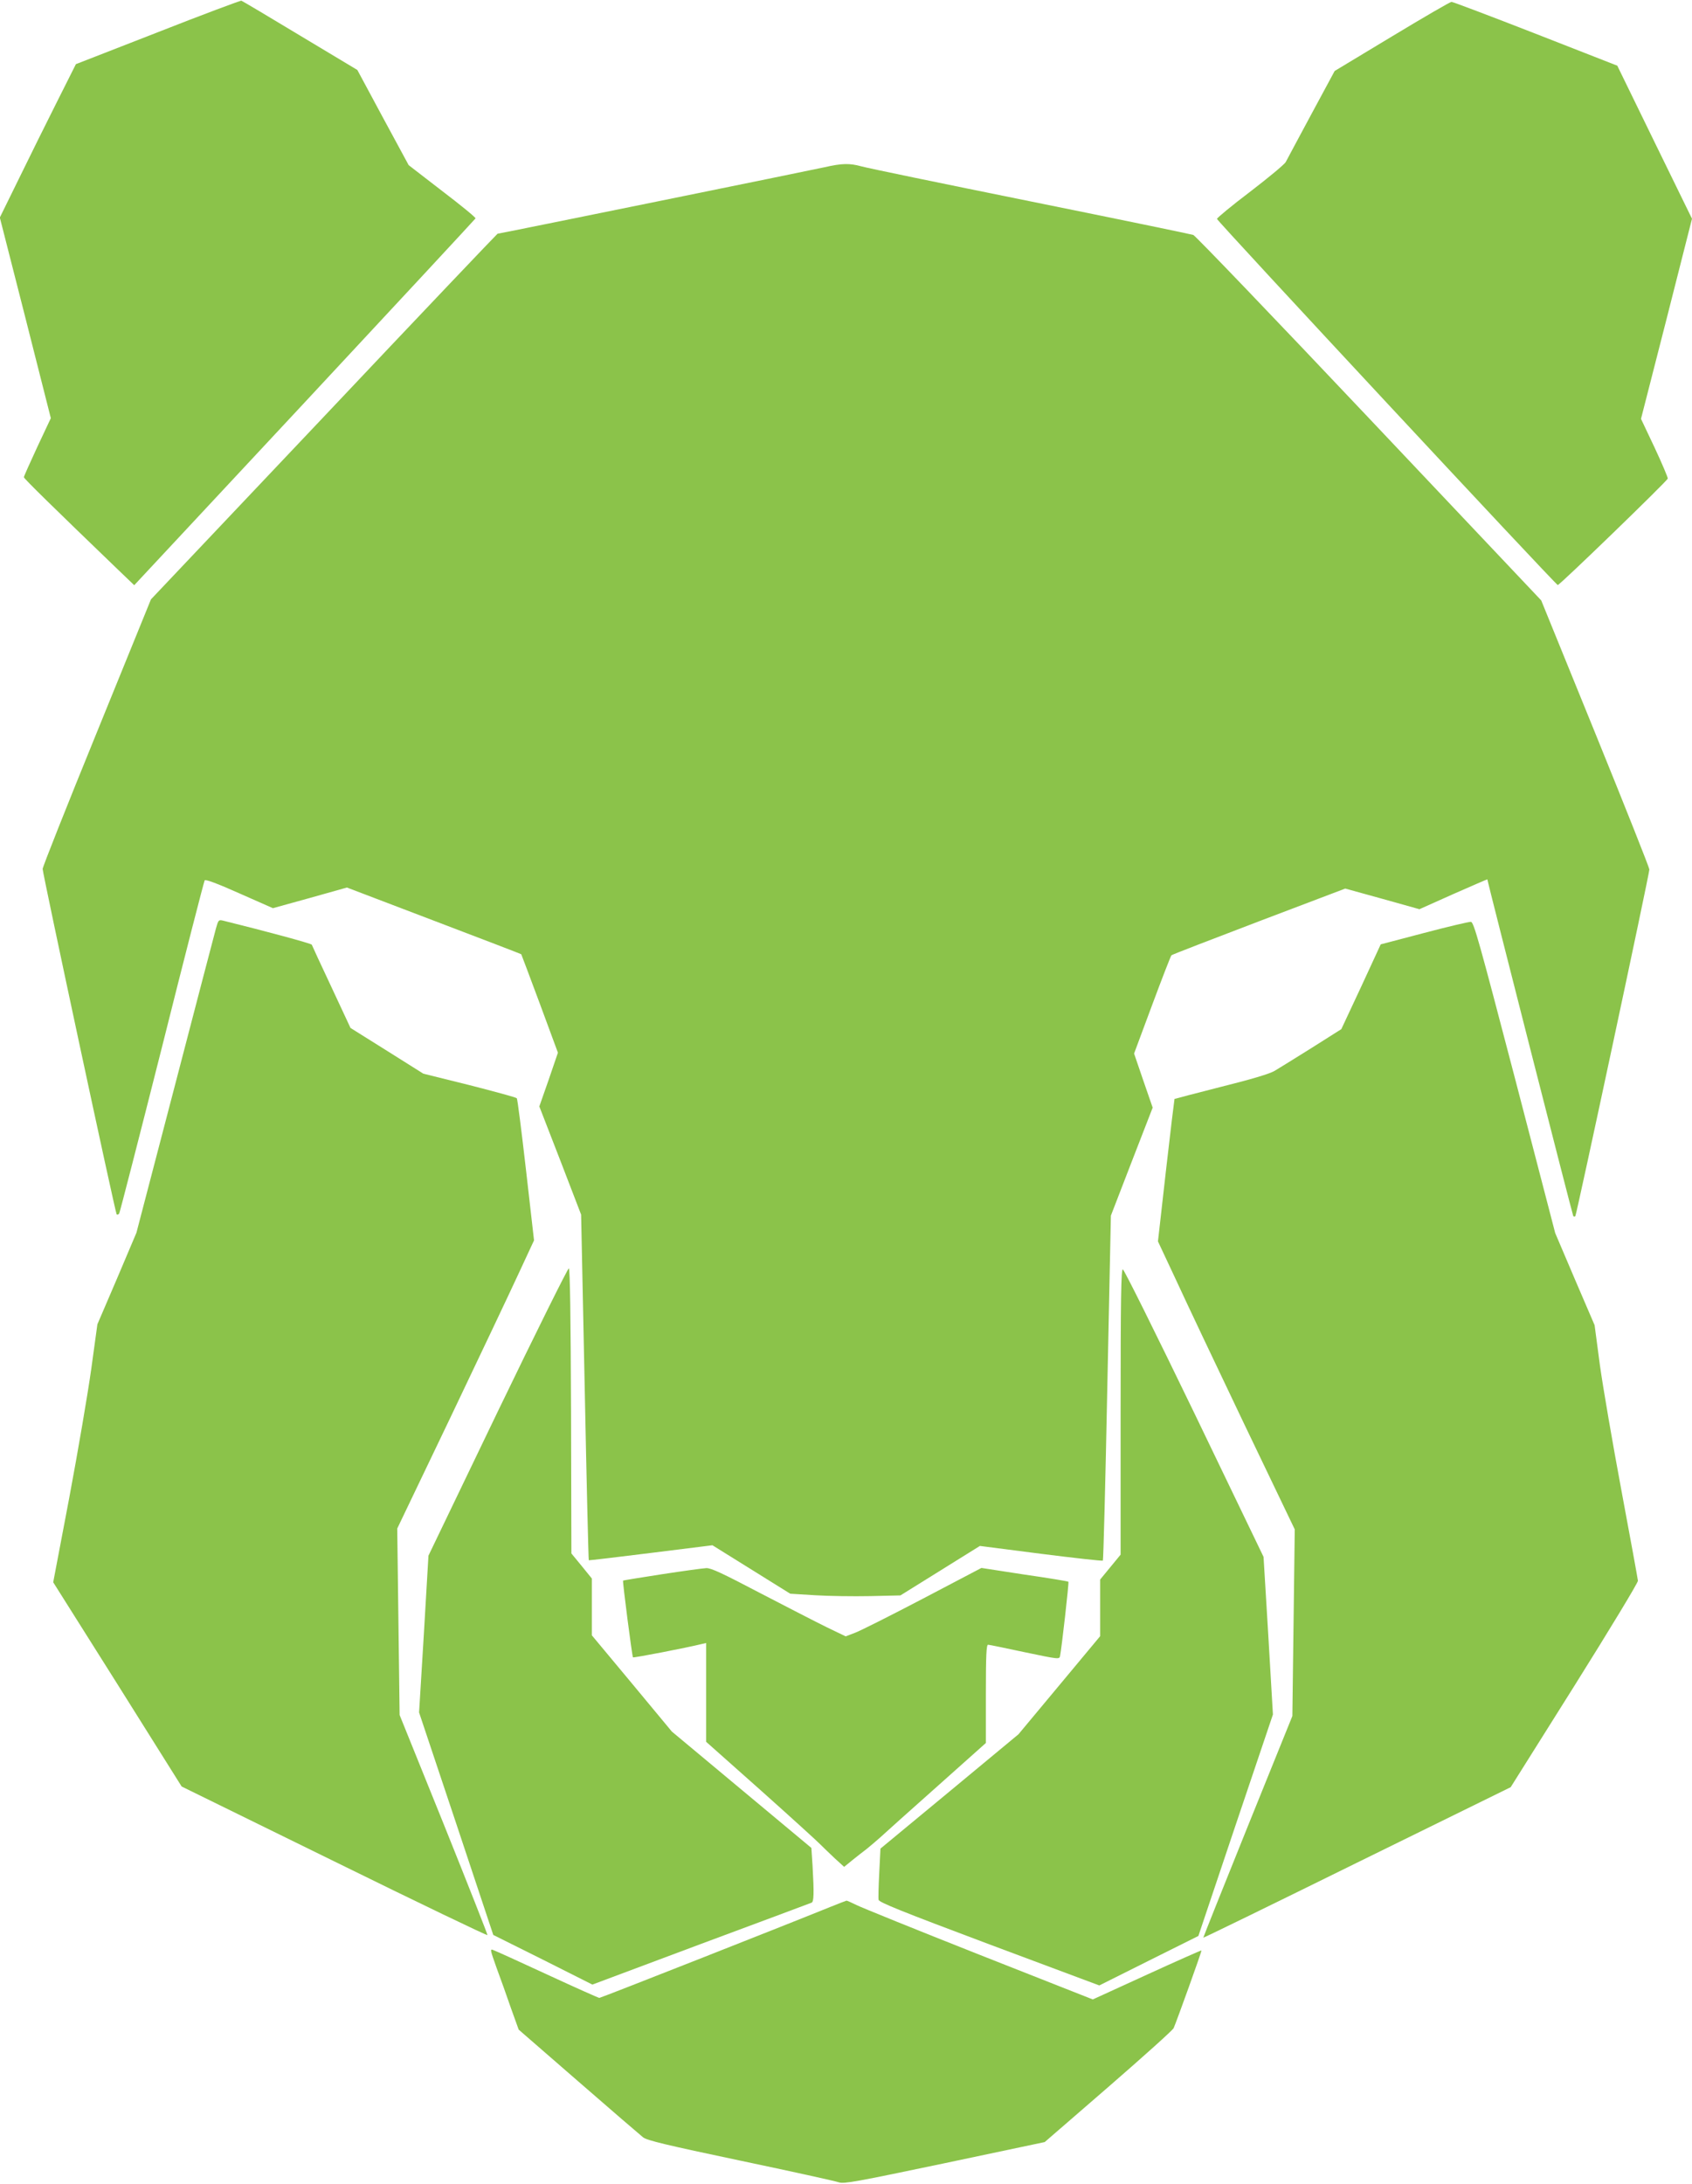 <?xml version="1.0" standalone="no"?>
<!DOCTYPE svg PUBLIC "-//W3C//DTD SVG 20010904//EN"
 "http://www.w3.org/TR/2001/REC-SVG-20010904/DTD/svg10.dtd">
<svg version="1.0" xmlns="http://www.w3.org/2000/svg"
 width="992pt" height="1280pt" viewBox="0 0 992 1280"
 preserveAspectRatio="xMidYMid meet">
<g transform="translate(0,1280) scale(0.1,-0.1)"
fill="#8bc34a" stroke="none">
<path d="M925 12611 l-480 -187 -110 -219 c-61 -121 -161 -323 -223 -450
l-113 -230 150 -588 149 -588 -79 -168 c-43 -93 -79 -173 -79 -178 0 -8 177
-181 551 -541 l96 -92 999 1071 c549 589 1000 1075 1002 1079 2 5 -86 77 -195
160 l-197 152 -151 279 -150 279 -335 201 c-184 111 -339 203 -345 205 -5 1
-226 -81 -490 -185z"/>
<path d="M8160 12586 l-335 -202 -137 -254 c-75 -140 -143 -266 -150 -280 -8
-14 -102 -92 -209 -174 -107 -81 -194 -153 -194 -159 0 -12 1986 -2145 1998
-2146 11 -1 641 609 645 624 1 6 -33 87 -77 181 l-80 169 150 586 149 587
-219 448 -219 449 -478 187 c-264 103 -486 187 -494 187 -8 0 -166 -92 -350
-203z"/>
<path d="M4835 11820 c-86 -19 -1909 -390 -1918 -390 -2 0 -461 -482 -1018
-1072 l-1014 -1071 -317 -779 c-175 -429 -318 -789 -318 -801 1 -32 426 -2016
434 -2025 4 -3 11 -1 15 6 4 7 117 446 251 976 133 531 246 970 250 976 5 7
71 -17 203 -76 l197 -87 217 60 217 61 509 -194 c281 -107 511 -195 513 -197
1 -1 50 -132 109 -290 l106 -287 -54 -158 -55 -157 123 -317 122 -317 21
-1012 c11 -556 22 -1012 24 -1014 2 -1 165 18 364 43 l361 45 228 -142 228
-142 146 -9 c80 -5 226 -7 323 -5 l177 4 233 145 233 145 358 -46 c197 -25
360 -43 363 -40 3 3 15 459 26 1014 l21 1008 122 316 123 317 -55 159 -54 158
106 285 c58 156 109 287 113 291 4 4 235 93 513 199 l506 192 217 -60 218 -61
199 89 c109 48 199 87 199 86 3 -21 500 -1970 504 -1974 3 -3 9 -3 12 0 7 7
434 2005 434 2032 0 10 -143 370 -317 798 l-317 779 -1009 1067 c-555 587
-1019 1071 -1031 1075 -11 4 -442 93 -956 197 -514 104 -960 196 -990 205 -69
19 -114 18 -215 -5z"/>
<path d="M1266 7358 c-8 -29 -116 -442 -240 -918 l-226 -865 -114 -269 -115
-268 -36 -262 c-20 -143 -78 -483 -129 -755 l-94 -495 377 -598 376 -599 895
-439 c492 -242 896 -436 898 -432 1 4 -114 296 -256 649 l-259 641 -7 546 -7
547 310 647 c170 356 350 736 400 844 l92 198 -47 412 c-26 227 -50 417 -54
421 -4 5 -129 39 -278 77 l-270 67 -213 134 -214 134 -112 240 c-62 132 -114
244 -115 248 -3 7 -265 78 -520 141 -26 6 -28 4 -42 -46z"/>
<path d="M8350 7332 l-255 -67 -115 -249 -116 -248 -174 -110 c-96 -60 -194
-121 -218 -135 -29 -17 -136 -49 -313 -93 -149 -38 -271 -70 -273 -71 -1 -2
-24 -191 -50 -419 l-47 -416 105 -224 c57 -124 237 -504 400 -845 l297 -619
-7 -547 -7 -547 -262 -648 c-144 -357 -261 -650 -260 -651 1 -2 407 196 902
440 l900 442 374 595 c205 327 373 604 372 615 -1 11 -44 247 -96 525 -52 278
-109 610 -127 739 l-31 234 -116 270 -115 270 -237 911 c-208 795 -240 911
-257 913 -10 1 -134 -28 -274 -65z"/>
<path d="M2918 4526 l-406 -844 -27 -460 -28 -459 218 -652 217 -652 291 -145
290 -146 636 238 c350 130 642 239 649 242 14 5 15 56 6 215 l-7 106 -409 341
-409 341 -234 282 -235 282 0 167 0 166 -60 74 -60 73 -2 834 c-2 545 -6 835
-13 837 -5 2 -193 -376 -417 -840z"/>
<path d="M6570 4524 l0 -836 -60 -73 -60 -73 0 -166 0 -166 -239 -287 -240
-288 -404 -335 -405 -335 -7 -141 c-4 -77 -6 -149 -4 -159 3 -15 132 -67 649
-261 l645 -241 290 145 291 145 218 649 219 649 -27 462 -28 462 -406 843
c-224 463 -412 842 -419 842 -10 0 -13 -167 -13 -836z"/>
<path d="M3880 3573 c-124 -19 -226 -36 -227 -37 -4 -4 53 -445 58 -450 4 -4
314 56 407 79 l22 5 0 -289 0 -290 323 -287 c177 -158 333 -300 347 -315 14
-14 51 -50 82 -79 l57 -52 48 39 c26 21 64 51 83 65 19 15 55 46 80 68 25 23
174 157 333 298 l287 256 0 288 c0 224 3 288 13 288 6 0 103 -20 215 -44 200
-42 203 -42 207 -22 9 43 53 431 49 435 -2 3 -118 22 -257 42 l-253 39 -343
-180 c-189 -99 -368 -189 -398 -200 l-55 -21 -112 54 c-61 30 -236 120 -390
200 -219 115 -287 147 -315 146 -20 -1 -137 -17 -261 -36z"/>
<path d="M4870 1624 c-208 -85 -1347 -534 -1356 -534 -5 0 -142 61 -304 136
-162 75 -305 140 -317 144 -21 9 -20 4 18 -103 23 -62 61 -168 85 -238 l45
-125 351 -305 c192 -167 363 -314 378 -326 22 -18 134 -45 571 -137 299 -63
559 -120 577 -127 30 -10 100 3 620 112 l587 124 373 323 c205 178 378 333
383 345 18 41 166 452 163 455 -1 2 -145 -62 -320 -142 l-317 -145 -667 263
c-367 145 -690 276 -718 290 -28 14 -55 26 -59 26 -4 -1 -46 -17 -93 -36z"/>
</g>
</svg>
